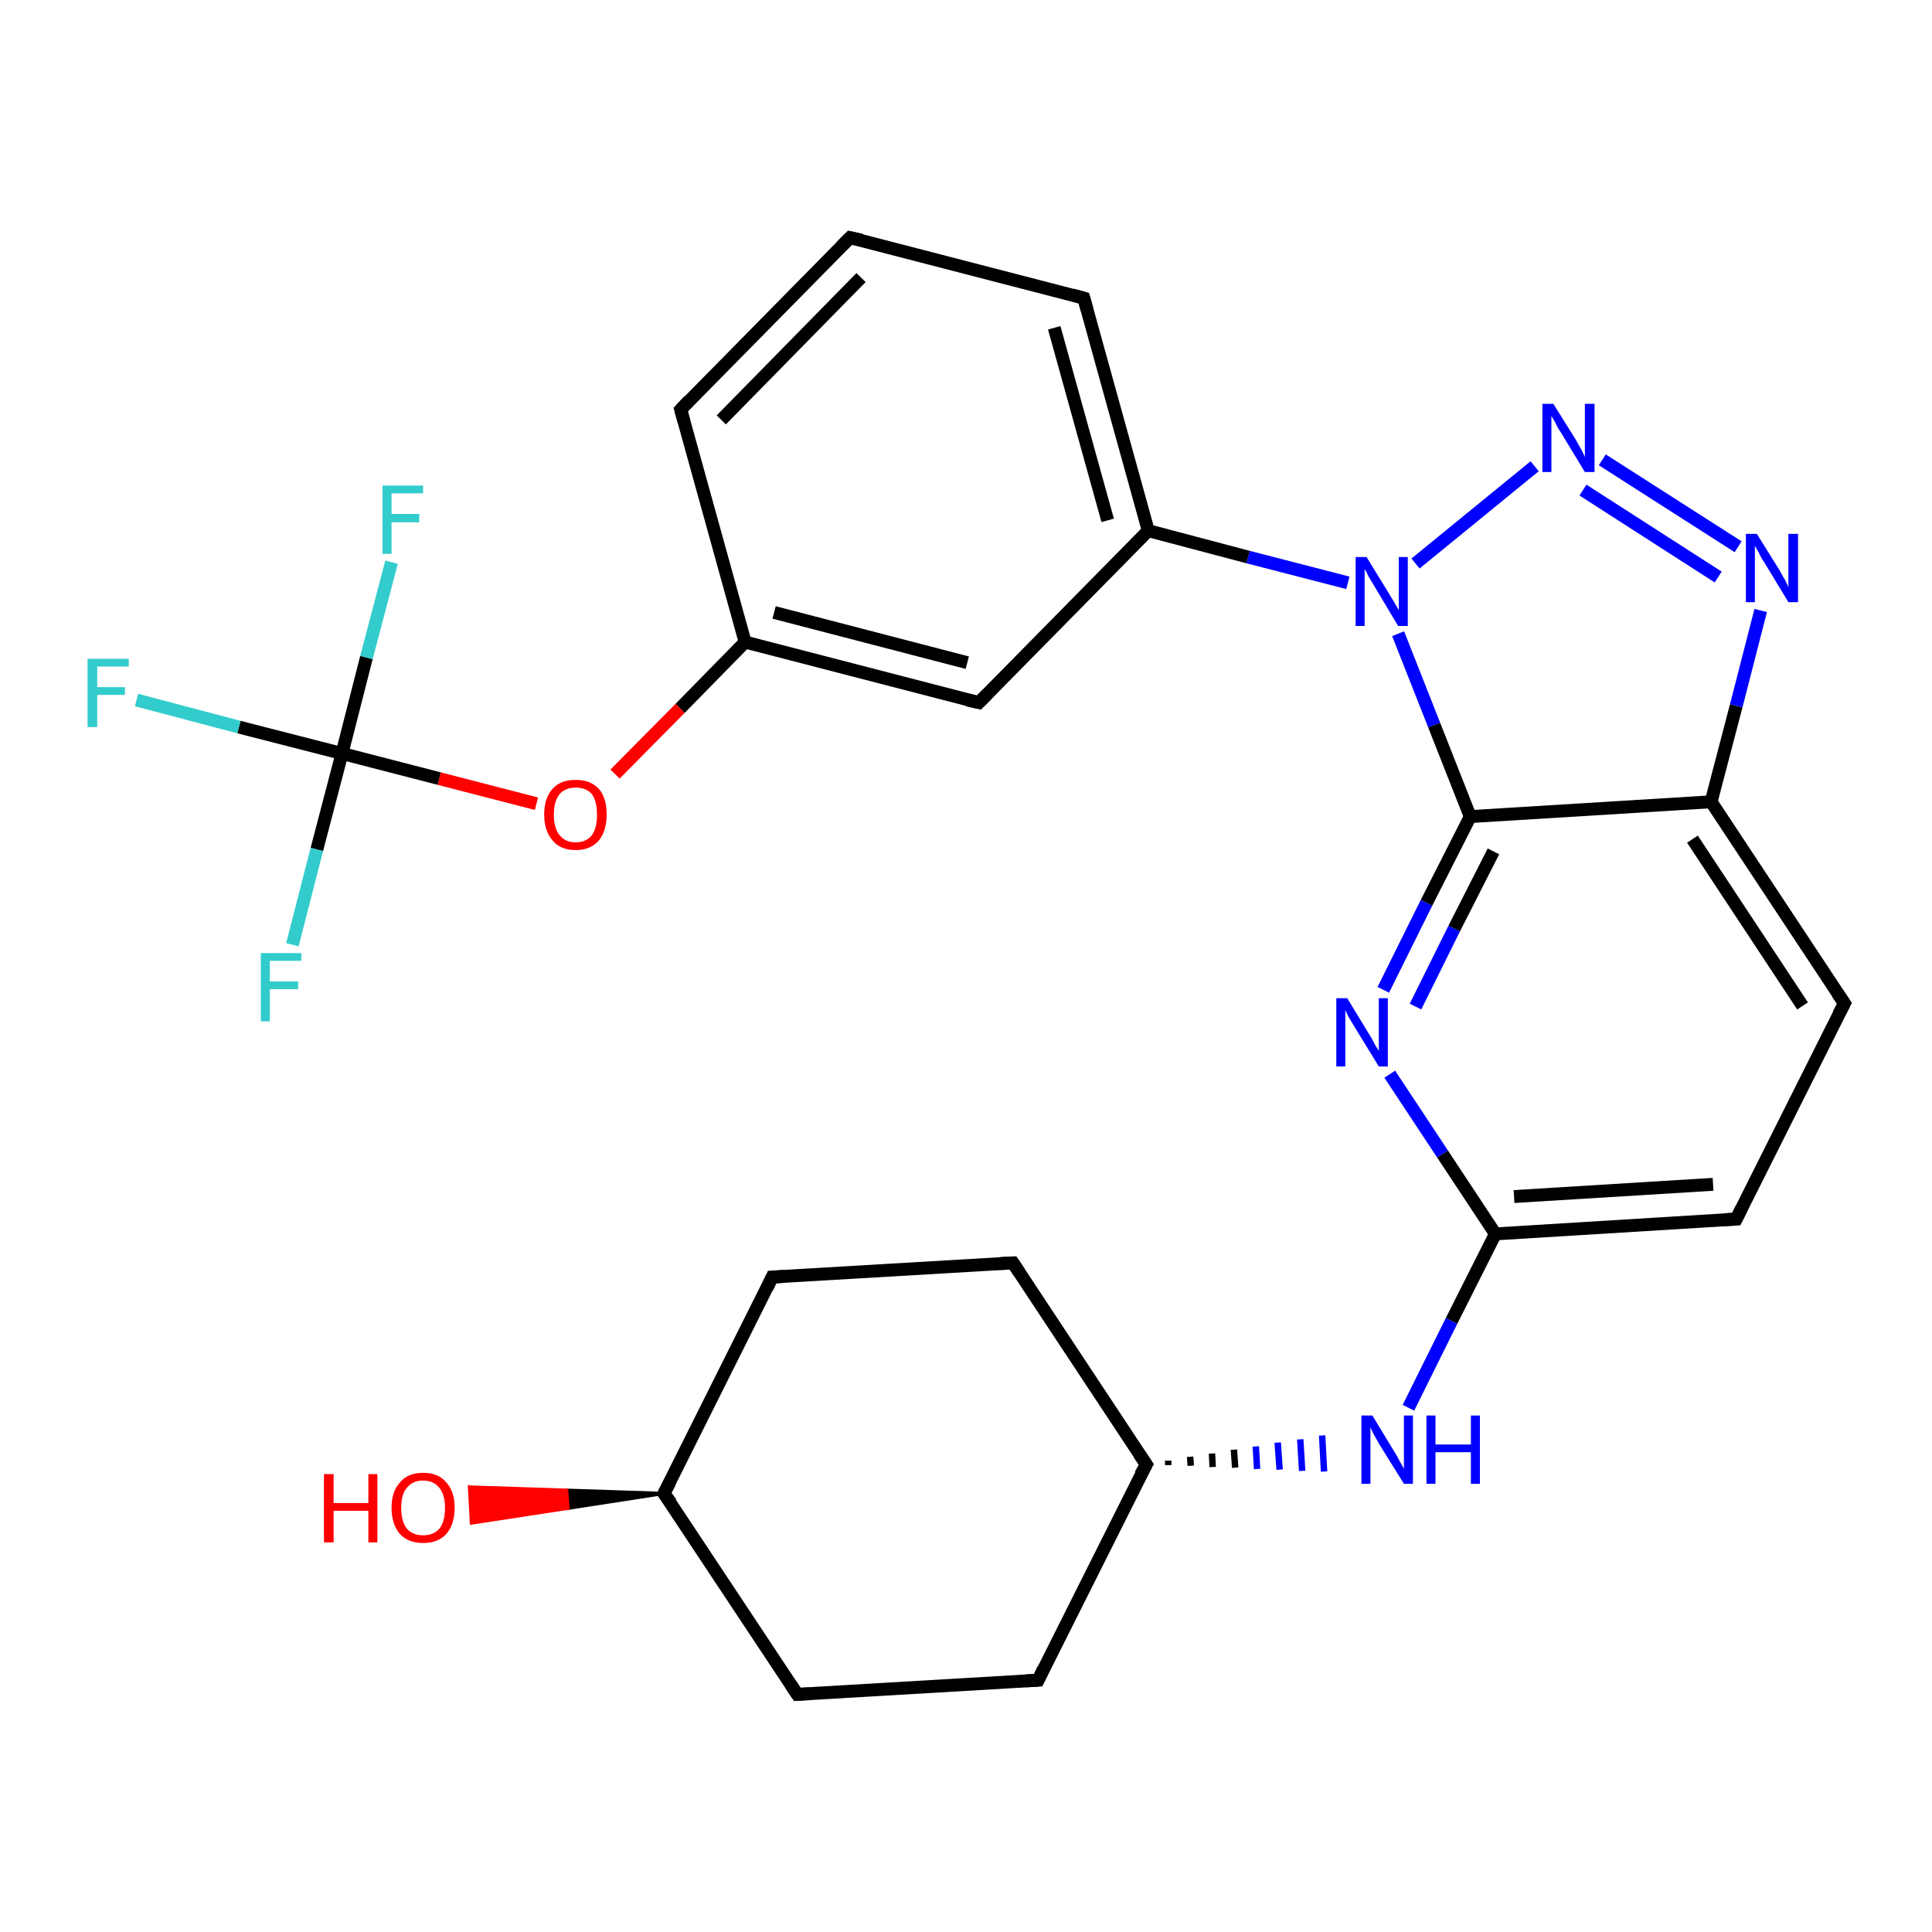 <?xml version='1.0' encoding='iso-8859-1'?>
<svg version='1.1' baseProfile='full'
              xmlns='http://www.w3.org/2000/svg'
                      xmlns:rdkit='http://www.rdkit.org/xml'
                      xmlns:xlink='http://www.w3.org/1999/xlink'
                  xml:space='preserve'
width='300px' height='300px' viewBox='0 0 300 300'>
<!-- END OF HEADER -->
<rect style='opacity:1.0;fill:#FFFFFF;stroke:none' width='300.0' height='300.0' x='0.0' y='0.0'> </rect>
<path class='bond-0 atom-1 atom-0' d='M 103.1,231.9 L 88.2,234.2 L 88.0,231.4 Z' style='fill:#000000;fill-rule:evenodd;fill-opacity:1;stroke:#000000;stroke-width:0.5px;stroke-linecap:butt;stroke-linejoin:miter;stroke-opacity:1;' />
<path class='bond-0 atom-1 atom-0' d='M 88.2,234.2 L 72.9,230.9 L 73.2,236.5 Z' style='fill:#FF0000;fill-rule:evenodd;fill-opacity:1;stroke:#FF0000;stroke-width:0.5px;stroke-linecap:butt;stroke-linejoin:miter;stroke-opacity:1;' />
<path class='bond-0 atom-1 atom-0' d='M 88.2,234.2 L 88.0,231.4 L 72.9,230.9 Z' style='fill:#FF0000;fill-rule:evenodd;fill-opacity:1;stroke:#FF0000;stroke-width:0.5px;stroke-linecap:butt;stroke-linejoin:miter;stroke-opacity:1;' />
<path class='bond-1 atom-1 atom-2' d='M 103.1,231.9 L 119.9,198.3' style='fill:none;fill-rule:evenodd;stroke:#000000;stroke-width:2.0px;stroke-linecap:butt;stroke-linejoin:miter;stroke-opacity:1' />
<path class='bond-2 atom-2 atom-3' d='M 119.9,198.3 L 157.3,196.1' style='fill:none;fill-rule:evenodd;stroke:#000000;stroke-width:2.0px;stroke-linecap:butt;stroke-linejoin:miter;stroke-opacity:1' />
<path class='bond-3 atom-3 atom-4' d='M 157.3,196.1 L 178.0,227.4' style='fill:none;fill-rule:evenodd;stroke:#000000;stroke-width:2.0px;stroke-linecap:butt;stroke-linejoin:miter;stroke-opacity:1' />
<path class='bond-4 atom-4 atom-5' d='M 178.0,227.4 L 161.2,260.9' style='fill:none;fill-rule:evenodd;stroke:#000000;stroke-width:2.0px;stroke-linecap:butt;stroke-linejoin:miter;stroke-opacity:1' />
<path class='bond-5 atom-5 atom-6' d='M 161.2,260.9 L 123.8,263.1' style='fill:none;fill-rule:evenodd;stroke:#000000;stroke-width:2.0px;stroke-linecap:butt;stroke-linejoin:miter;stroke-opacity:1' />
<path class='bond-6 atom-4 atom-7' d='M 181.4,227.5 L 181.4,226.8' style='fill:none;fill-rule:evenodd;stroke:#000000;stroke-width:1.0px;stroke-linecap:butt;stroke-linejoin:miter;stroke-opacity:1' />
<path class='bond-6 atom-4 atom-7' d='M 184.9,227.6 L 184.8,226.2' style='fill:none;fill-rule:evenodd;stroke:#000000;stroke-width:1.0px;stroke-linecap:butt;stroke-linejoin:miter;stroke-opacity:1' />
<path class='bond-6 atom-4 atom-7' d='M 188.3,227.8 L 188.2,225.7' style='fill:none;fill-rule:evenodd;stroke:#000000;stroke-width:1.0px;stroke-linecap:butt;stroke-linejoin:miter;stroke-opacity:1' />
<path class='bond-6 atom-4 atom-7' d='M 191.8,227.9 L 191.6,225.1' style='fill:none;fill-rule:evenodd;stroke:#000000;stroke-width:1.0px;stroke-linecap:butt;stroke-linejoin:miter;stroke-opacity:1' />
<path class='bond-6 atom-4 atom-7' d='M 195.2,228.1 L 195.0,224.6' style='fill:none;fill-rule:evenodd;stroke:#0000FF;stroke-width:1.0px;stroke-linecap:butt;stroke-linejoin:miter;stroke-opacity:1' />
<path class='bond-6 atom-4 atom-7' d='M 198.7,228.2 L 198.4,224.0' style='fill:none;fill-rule:evenodd;stroke:#0000FF;stroke-width:1.0px;stroke-linecap:butt;stroke-linejoin:miter;stroke-opacity:1' />
<path class='bond-6 atom-4 atom-7' d='M 202.2,228.4 L 201.9,223.5' style='fill:none;fill-rule:evenodd;stroke:#0000FF;stroke-width:1.0px;stroke-linecap:butt;stroke-linejoin:miter;stroke-opacity:1' />
<path class='bond-6 atom-4 atom-7' d='M 205.6,228.5 L 205.3,222.9' style='fill:none;fill-rule:evenodd;stroke:#0000FF;stroke-width:1.0px;stroke-linecap:butt;stroke-linejoin:miter;stroke-opacity:1' />
<path class='bond-7 atom-7 atom-8' d='M 218.7,218.6 L 225.4,205.1' style='fill:none;fill-rule:evenodd;stroke:#0000FF;stroke-width:2.0px;stroke-linecap:butt;stroke-linejoin:miter;stroke-opacity:1' />
<path class='bond-7 atom-7 atom-8' d='M 225.4,205.1 L 232.2,191.6' style='fill:none;fill-rule:evenodd;stroke:#000000;stroke-width:2.0px;stroke-linecap:butt;stroke-linejoin:miter;stroke-opacity:1' />
<path class='bond-8 atom-8 atom-9' d='M 232.2,191.6 L 269.6,189.3' style='fill:none;fill-rule:evenodd;stroke:#000000;stroke-width:2.0px;stroke-linecap:butt;stroke-linejoin:miter;stroke-opacity:1' />
<path class='bond-8 atom-8 atom-9' d='M 235.1,185.8 L 266.0,183.9' style='fill:none;fill-rule:evenodd;stroke:#000000;stroke-width:2.0px;stroke-linecap:butt;stroke-linejoin:miter;stroke-opacity:1' />
<path class='bond-9 atom-9 atom-10' d='M 269.6,189.3 L 286.4,155.8' style='fill:none;fill-rule:evenodd;stroke:#000000;stroke-width:2.0px;stroke-linecap:butt;stroke-linejoin:miter;stroke-opacity:1' />
<path class='bond-10 atom-10 atom-11' d='M 286.4,155.8 L 265.7,124.5' style='fill:none;fill-rule:evenodd;stroke:#000000;stroke-width:2.0px;stroke-linecap:butt;stroke-linejoin:miter;stroke-opacity:1' />
<path class='bond-10 atom-10 atom-11' d='M 279.9,156.2 L 262.8,130.3' style='fill:none;fill-rule:evenodd;stroke:#000000;stroke-width:2.0px;stroke-linecap:butt;stroke-linejoin:miter;stroke-opacity:1' />
<path class='bond-11 atom-11 atom-12' d='M 265.7,124.5 L 269.6,109.6' style='fill:none;fill-rule:evenodd;stroke:#000000;stroke-width:2.0px;stroke-linecap:butt;stroke-linejoin:miter;stroke-opacity:1' />
<path class='bond-11 atom-11 atom-12' d='M 269.6,109.6 L 273.4,94.8' style='fill:none;fill-rule:evenodd;stroke:#0000FF;stroke-width:2.0px;stroke-linecap:butt;stroke-linejoin:miter;stroke-opacity:1' />
<path class='bond-12 atom-12 atom-13' d='M 269.9,84.9 L 248.8,71.4' style='fill:none;fill-rule:evenodd;stroke:#0000FF;stroke-width:2.0px;stroke-linecap:butt;stroke-linejoin:miter;stroke-opacity:1' />
<path class='bond-12 atom-12 atom-13' d='M 266.8,89.6 L 245.8,76.1' style='fill:none;fill-rule:evenodd;stroke:#0000FF;stroke-width:2.0px;stroke-linecap:butt;stroke-linejoin:miter;stroke-opacity:1' />
<path class='bond-13 atom-13 atom-14' d='M 238.3,72.4 L 219.8,87.5' style='fill:none;fill-rule:evenodd;stroke:#0000FF;stroke-width:2.0px;stroke-linecap:butt;stroke-linejoin:miter;stroke-opacity:1' />
<path class='bond-14 atom-14 atom-15' d='M 209.3,90.5 L 193.8,86.5' style='fill:none;fill-rule:evenodd;stroke:#0000FF;stroke-width:2.0px;stroke-linecap:butt;stroke-linejoin:miter;stroke-opacity:1' />
<path class='bond-14 atom-14 atom-15' d='M 193.8,86.5 L 178.3,82.4' style='fill:none;fill-rule:evenodd;stroke:#000000;stroke-width:2.0px;stroke-linecap:butt;stroke-linejoin:miter;stroke-opacity:1' />
<path class='bond-15 atom-15 atom-16' d='M 178.3,82.4 L 168.3,46.3' style='fill:none;fill-rule:evenodd;stroke:#000000;stroke-width:2.0px;stroke-linecap:butt;stroke-linejoin:miter;stroke-opacity:1' />
<path class='bond-15 atom-15 atom-16' d='M 172.0,80.8 L 163.7,50.9' style='fill:none;fill-rule:evenodd;stroke:#000000;stroke-width:2.0px;stroke-linecap:butt;stroke-linejoin:miter;stroke-opacity:1' />
<path class='bond-16 atom-16 atom-17' d='M 168.3,46.3 L 132.0,36.9' style='fill:none;fill-rule:evenodd;stroke:#000000;stroke-width:2.0px;stroke-linecap:butt;stroke-linejoin:miter;stroke-opacity:1' />
<path class='bond-17 atom-17 atom-18' d='M 132.0,36.9 L 105.7,63.6' style='fill:none;fill-rule:evenodd;stroke:#000000;stroke-width:2.0px;stroke-linecap:butt;stroke-linejoin:miter;stroke-opacity:1' />
<path class='bond-17 atom-17 atom-18' d='M 133.7,43.1 L 112.0,65.2' style='fill:none;fill-rule:evenodd;stroke:#000000;stroke-width:2.0px;stroke-linecap:butt;stroke-linejoin:miter;stroke-opacity:1' />
<path class='bond-18 atom-18 atom-19' d='M 105.7,63.6 L 115.7,99.7' style='fill:none;fill-rule:evenodd;stroke:#000000;stroke-width:2.0px;stroke-linecap:butt;stroke-linejoin:miter;stroke-opacity:1' />
<path class='bond-19 atom-19 atom-20' d='M 115.7,99.7 L 105.6,110.0' style='fill:none;fill-rule:evenodd;stroke:#000000;stroke-width:2.0px;stroke-linecap:butt;stroke-linejoin:miter;stroke-opacity:1' />
<path class='bond-19 atom-19 atom-20' d='M 105.6,110.0 L 95.5,120.2' style='fill:none;fill-rule:evenodd;stroke:#FF0000;stroke-width:2.0px;stroke-linecap:butt;stroke-linejoin:miter;stroke-opacity:1' />
<path class='bond-20 atom-20 atom-21' d='M 83.3,124.8 L 68.2,120.9' style='fill:none;fill-rule:evenodd;stroke:#FF0000;stroke-width:2.0px;stroke-linecap:butt;stroke-linejoin:miter;stroke-opacity:1' />
<path class='bond-20 atom-20 atom-21' d='M 68.2,120.9 L 53.1,117.0' style='fill:none;fill-rule:evenodd;stroke:#000000;stroke-width:2.0px;stroke-linecap:butt;stroke-linejoin:miter;stroke-opacity:1' />
<path class='bond-21 atom-21 atom-22' d='M 53.1,117.0 L 37.1,112.9' style='fill:none;fill-rule:evenodd;stroke:#000000;stroke-width:2.0px;stroke-linecap:butt;stroke-linejoin:miter;stroke-opacity:1' />
<path class='bond-21 atom-21 atom-22' d='M 37.1,112.9 L 21.2,108.7' style='fill:none;fill-rule:evenodd;stroke:#33CCCC;stroke-width:2.0px;stroke-linecap:butt;stroke-linejoin:miter;stroke-opacity:1' />
<path class='bond-22 atom-21 atom-23' d='M 53.1,117.0 L 49.2,131.9' style='fill:none;fill-rule:evenodd;stroke:#000000;stroke-width:2.0px;stroke-linecap:butt;stroke-linejoin:miter;stroke-opacity:1' />
<path class='bond-22 atom-21 atom-23' d='M 49.2,131.9 L 45.4,146.7' style='fill:none;fill-rule:evenodd;stroke:#33CCCC;stroke-width:2.0px;stroke-linecap:butt;stroke-linejoin:miter;stroke-opacity:1' />
<path class='bond-23 atom-21 atom-24' d='M 53.1,117.0 L 56.9,102.1' style='fill:none;fill-rule:evenodd;stroke:#000000;stroke-width:2.0px;stroke-linecap:butt;stroke-linejoin:miter;stroke-opacity:1' />
<path class='bond-23 atom-21 atom-24' d='M 56.9,102.1 L 60.8,87.3' style='fill:none;fill-rule:evenodd;stroke:#33CCCC;stroke-width:2.0px;stroke-linecap:butt;stroke-linejoin:miter;stroke-opacity:1' />
<path class='bond-24 atom-19 atom-25' d='M 115.7,99.7 L 152.0,109.1' style='fill:none;fill-rule:evenodd;stroke:#000000;stroke-width:2.0px;stroke-linecap:butt;stroke-linejoin:miter;stroke-opacity:1' />
<path class='bond-24 atom-19 atom-25' d='M 120.2,95.1 L 150.2,102.9' style='fill:none;fill-rule:evenodd;stroke:#000000;stroke-width:2.0px;stroke-linecap:butt;stroke-linejoin:miter;stroke-opacity:1' />
<path class='bond-25 atom-14 atom-26' d='M 217.1,98.4 L 222.7,112.6' style='fill:none;fill-rule:evenodd;stroke:#0000FF;stroke-width:2.0px;stroke-linecap:butt;stroke-linejoin:miter;stroke-opacity:1' />
<path class='bond-25 atom-14 atom-26' d='M 222.7,112.6 L 228.3,126.8' style='fill:none;fill-rule:evenodd;stroke:#000000;stroke-width:2.0px;stroke-linecap:butt;stroke-linejoin:miter;stroke-opacity:1' />
<path class='bond-26 atom-26 atom-27' d='M 228.3,126.8 L 221.5,140.2' style='fill:none;fill-rule:evenodd;stroke:#000000;stroke-width:2.0px;stroke-linecap:butt;stroke-linejoin:miter;stroke-opacity:1' />
<path class='bond-26 atom-26 atom-27' d='M 221.5,140.2 L 214.8,153.7' style='fill:none;fill-rule:evenodd;stroke:#0000FF;stroke-width:2.0px;stroke-linecap:butt;stroke-linejoin:miter;stroke-opacity:1' />
<path class='bond-26 atom-26 atom-27' d='M 231.9,132.2 L 225.8,144.2' style='fill:none;fill-rule:evenodd;stroke:#000000;stroke-width:2.0px;stroke-linecap:butt;stroke-linejoin:miter;stroke-opacity:1' />
<path class='bond-26 atom-26 atom-27' d='M 225.8,144.2 L 219.8,156.3' style='fill:none;fill-rule:evenodd;stroke:#0000FF;stroke-width:2.0px;stroke-linecap:butt;stroke-linejoin:miter;stroke-opacity:1' />
<path class='bond-27 atom-6 atom-1' d='M 123.8,263.1 L 103.1,231.9' style='fill:none;fill-rule:evenodd;stroke:#000000;stroke-width:2.0px;stroke-linecap:butt;stroke-linejoin:miter;stroke-opacity:1' />
<path class='bond-28 atom-27 atom-8' d='M 215.8,166.8 L 224.0,179.2' style='fill:none;fill-rule:evenodd;stroke:#0000FF;stroke-width:2.0px;stroke-linecap:butt;stroke-linejoin:miter;stroke-opacity:1' />
<path class='bond-28 atom-27 atom-8' d='M 224.0,179.2 L 232.2,191.6' style='fill:none;fill-rule:evenodd;stroke:#000000;stroke-width:2.0px;stroke-linecap:butt;stroke-linejoin:miter;stroke-opacity:1' />
<path class='bond-29 atom-26 atom-11' d='M 228.3,126.8 L 265.7,124.5' style='fill:none;fill-rule:evenodd;stroke:#000000;stroke-width:2.0px;stroke-linecap:butt;stroke-linejoin:miter;stroke-opacity:1' />
<path class='bond-30 atom-25 atom-15' d='M 152.0,109.1 L 178.3,82.4' style='fill:none;fill-rule:evenodd;stroke:#000000;stroke-width:2.0px;stroke-linecap:butt;stroke-linejoin:miter;stroke-opacity:1' />
<path d='M 104.0,230.2 L 103.1,231.9 L 104.2,233.4' style='fill:none;stroke:#000000;stroke-width:2.0px;stroke-linecap:butt;stroke-linejoin:miter;stroke-opacity:1;' />
<path d='M 119.1,200.0 L 119.9,198.3 L 121.8,198.2' style='fill:none;stroke:#000000;stroke-width:2.0px;stroke-linecap:butt;stroke-linejoin:miter;stroke-opacity:1;' />
<path d='M 155.4,196.2 L 157.3,196.1 L 158.3,197.6' style='fill:none;stroke:#000000;stroke-width:2.0px;stroke-linecap:butt;stroke-linejoin:miter;stroke-opacity:1;' />
<path d='M 176.9,225.8 L 178.0,227.4 L 177.1,229.0' style='fill:none;stroke:#000000;stroke-width:2.0px;stroke-linecap:butt;stroke-linejoin:miter;stroke-opacity:1;' />
<path d='M 162.0,259.2 L 161.2,260.9 L 159.3,261.0' style='fill:none;stroke:#000000;stroke-width:2.0px;stroke-linecap:butt;stroke-linejoin:miter;stroke-opacity:1;' />
<path d='M 125.7,263.0 L 123.8,263.1 L 122.8,261.6' style='fill:none;stroke:#000000;stroke-width:2.0px;stroke-linecap:butt;stroke-linejoin:miter;stroke-opacity:1;' />
<path d='M 267.7,189.4 L 269.6,189.3 L 270.4,187.7' style='fill:none;stroke:#000000;stroke-width:2.0px;stroke-linecap:butt;stroke-linejoin:miter;stroke-opacity:1;' />
<path d='M 285.5,157.5 L 286.4,155.8 L 285.3,154.2' style='fill:none;stroke:#000000;stroke-width:2.0px;stroke-linecap:butt;stroke-linejoin:miter;stroke-opacity:1;' />
<path d='M 168.8,48.1 L 168.3,46.3 L 166.5,45.8' style='fill:none;stroke:#000000;stroke-width:2.0px;stroke-linecap:butt;stroke-linejoin:miter;stroke-opacity:1;' />
<path d='M 133.8,37.3 L 132.0,36.9 L 130.7,38.2' style='fill:none;stroke:#000000;stroke-width:2.0px;stroke-linecap:butt;stroke-linejoin:miter;stroke-opacity:1;' />
<path d='M 107.0,62.2 L 105.7,63.6 L 106.2,65.4' style='fill:none;stroke:#000000;stroke-width:2.0px;stroke-linecap:butt;stroke-linejoin:miter;stroke-opacity:1;' />
<path d='M 150.2,108.7 L 152.0,109.1 L 153.3,107.8' style='fill:none;stroke:#000000;stroke-width:2.0px;stroke-linecap:butt;stroke-linejoin:miter;stroke-opacity:1;' />
<path class='atom-0' d='M 50.3 228.9
L 51.8 228.9
L 51.8 233.4
L 57.2 233.4
L 57.2 228.9
L 58.6 228.9
L 58.6 239.5
L 57.2 239.5
L 57.2 234.6
L 51.8 234.6
L 51.8 239.5
L 50.3 239.5
L 50.3 228.9
' fill='#FF0000'/>
<path class='atom-0' d='M 60.8 234.1
Q 60.8 231.6, 62.1 230.2
Q 63.3 228.7, 65.7 228.7
Q 68.1 228.7, 69.3 230.2
Q 70.6 231.6, 70.6 234.1
Q 70.6 236.7, 69.3 238.2
Q 68.0 239.6, 65.7 239.6
Q 63.4 239.6, 62.1 238.2
Q 60.8 236.7, 60.8 234.1
M 65.7 238.4
Q 67.3 238.4, 68.2 237.4
Q 69.1 236.3, 69.1 234.1
Q 69.1 232.1, 68.2 231.0
Q 67.3 229.9, 65.7 229.9
Q 64.1 229.9, 63.2 231.0
Q 62.3 232.0, 62.3 234.1
Q 62.3 236.3, 63.2 237.4
Q 64.1 238.4, 65.7 238.4
' fill='#FF0000'/>
<path class='atom-7' d='M 213.1 219.8
L 216.5 225.4
Q 216.9 226.0, 217.4 227.0
Q 218.0 228.0, 218.0 228.1
L 218.0 219.8
L 219.4 219.8
L 219.4 230.4
L 218.0 230.4
L 214.2 224.3
Q 213.8 223.6, 213.3 222.7
Q 212.9 221.9, 212.8 221.6
L 212.8 230.4
L 211.4 230.4
L 211.4 219.8
L 213.1 219.8
' fill='#0000FF'/>
<path class='atom-7' d='M 221.5 219.8
L 222.9 219.8
L 222.9 224.3
L 228.4 224.3
L 228.4 219.8
L 229.8 219.8
L 229.8 230.4
L 228.4 230.4
L 228.4 225.5
L 222.9 225.5
L 222.9 230.4
L 221.5 230.4
L 221.5 219.8
' fill='#0000FF'/>
<path class='atom-12' d='M 272.8 82.9
L 276.3 88.5
Q 276.6 89.1, 277.2 90.1
Q 277.7 91.1, 277.7 91.2
L 277.7 82.9
L 279.2 82.9
L 279.2 93.5
L 277.7 93.5
L 274.0 87.4
Q 273.5 86.7, 273.1 85.8
Q 272.6 85.0, 272.5 84.7
L 272.5 93.5
L 271.1 93.5
L 271.1 82.9
L 272.8 82.9
' fill='#0000FF'/>
<path class='atom-13' d='M 241.2 62.7
L 244.7 68.3
Q 245.0 68.9, 245.6 69.9
Q 246.1 70.9, 246.1 71.0
L 246.1 62.7
L 247.6 62.7
L 247.6 73.3
L 246.1 73.3
L 242.4 67.2
Q 241.9 66.5, 241.5 65.6
Q 241.0 64.8, 240.9 64.6
L 240.9 73.3
L 239.5 73.3
L 239.5 62.7
L 241.2 62.7
' fill='#0000FF'/>
<path class='atom-14' d='M 212.2 86.5
L 215.7 92.2
Q 216.0 92.7, 216.6 93.7
Q 217.2 94.7, 217.2 94.8
L 217.2 86.5
L 218.6 86.5
L 218.6 97.2
L 217.1 97.2
L 213.4 91.0
Q 213.0 90.3, 212.5 89.5
Q 212.1 88.6, 211.9 88.4
L 211.9 97.2
L 210.5 97.2
L 210.5 86.5
L 212.2 86.5
' fill='#0000FF'/>
<path class='atom-20' d='M 84.5 126.5
Q 84.5 123.9, 85.8 122.5
Q 87.0 121.1, 89.4 121.1
Q 91.7 121.1, 93.0 122.5
Q 94.2 123.9, 94.2 126.5
Q 94.2 129.0, 93.0 130.5
Q 91.7 132.0, 89.4 132.0
Q 87.0 132.0, 85.8 130.5
Q 84.5 129.0, 84.5 126.5
M 89.4 130.8
Q 91.0 130.8, 91.9 129.7
Q 92.7 128.6, 92.7 126.5
Q 92.7 124.4, 91.9 123.3
Q 91.0 122.3, 89.4 122.3
Q 87.8 122.3, 86.9 123.3
Q 86.0 124.4, 86.0 126.5
Q 86.0 128.6, 86.9 129.7
Q 87.8 130.8, 89.4 130.8
' fill='#FF0000'/>
<path class='atom-22' d='M 13.6 102.3
L 20.0 102.3
L 20.0 103.5
L 15.1 103.5
L 15.1 106.7
L 19.4 106.7
L 19.4 107.9
L 15.1 107.9
L 15.1 112.9
L 13.6 112.9
L 13.6 102.3
' fill='#33CCCC'/>
<path class='atom-23' d='M 40.5 148.0
L 46.8 148.0
L 46.8 149.2
L 41.9 149.2
L 41.9 152.4
L 46.3 152.4
L 46.3 153.6
L 41.9 153.6
L 41.9 158.6
L 40.5 158.6
L 40.5 148.0
' fill='#33CCCC'/>
<path class='atom-24' d='M 59.4 75.4
L 65.7 75.4
L 65.7 76.6
L 60.8 76.6
L 60.8 79.8
L 65.1 79.8
L 65.1 81.1
L 60.8 81.1
L 60.8 86.0
L 59.4 86.0
L 59.4 75.4
' fill='#33CCCC'/>
<path class='atom-27' d='M 209.2 155.0
L 212.6 160.6
Q 213.0 161.2, 213.5 162.2
Q 214.1 163.2, 214.1 163.2
L 214.1 155.0
L 215.5 155.0
L 215.5 165.6
L 214.1 165.6
L 210.3 159.4
Q 209.9 158.7, 209.4 157.9
Q 209.0 157.1, 208.9 156.8
L 208.9 165.6
L 207.5 165.6
L 207.5 155.0
L 209.2 155.0
' fill='#0000FF'/>
</svg>
